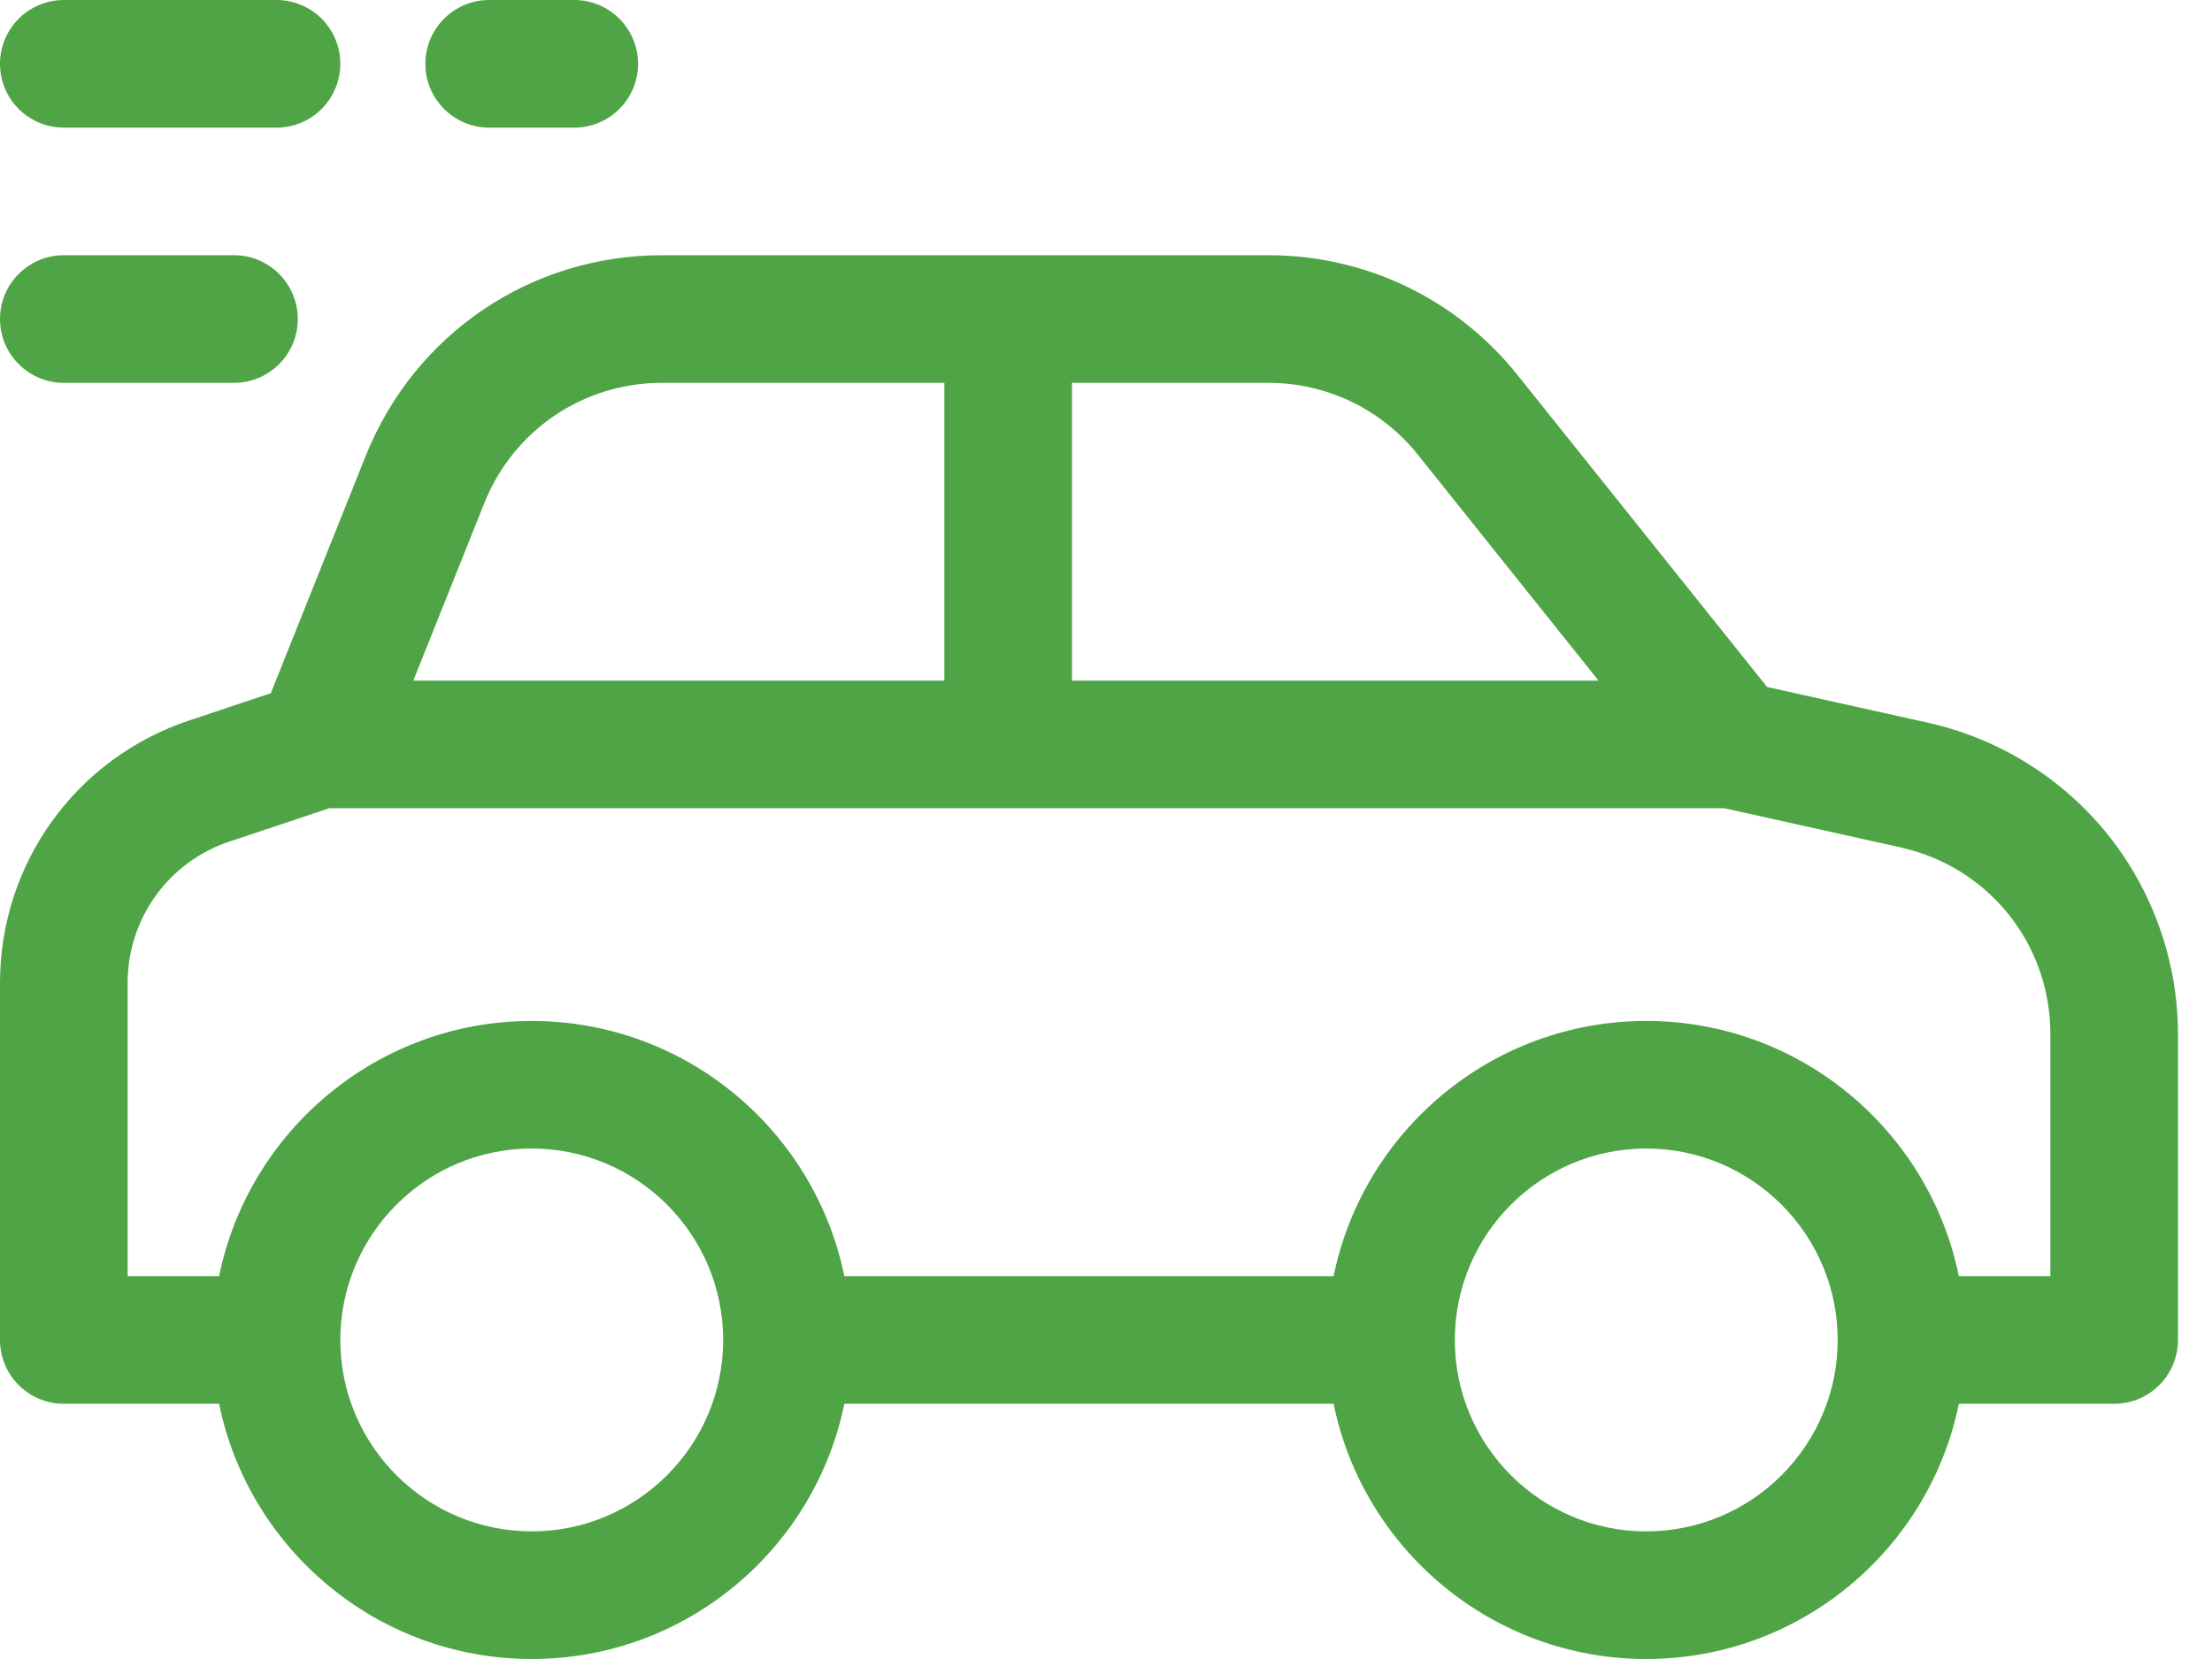 <svg width="40" height="30" viewBox="0 0 40 30" fill="none" xmlns="http://www.w3.org/2000/svg">
<path d="M38.116 15.092C37.297 14.072 36.144 13.354 34.867 13.07L31.955 12.423L27.441 6.781C26.34 5.405 24.698 4.615 22.936 4.615H11.971C9.598 4.615 7.496 6.039 6.614 8.242L4.897 12.536L3.419 13.029C1.374 13.71 0 15.617 0 17.772V24.231C0 24.868 0.517 25.385 1.154 25.385H3.962C4.498 28.015 6.829 30 9.615 30C12.402 30 14.732 28.015 15.268 25.385H24.116C24.652 28.015 26.983 30 29.769 30C32.555 30 34.886 28.015 35.422 25.385H38.231C38.868 25.385 39.385 24.868 39.385 24.231V18.702C39.385 17.395 38.934 16.113 38.116 15.092ZM19.385 6.923H22.936C23.993 6.923 24.978 7.397 25.639 8.222L28.907 12.308H19.385V6.923ZM8.757 9.099C9.286 7.777 10.547 6.923 11.971 6.923H17.077V12.308H7.474L8.757 9.099ZM9.615 27.692C7.707 27.692 6.154 26.14 6.154 24.231C6.154 22.322 7.707 20.769 9.615 20.769C11.524 20.769 13.077 22.322 13.077 24.231C13.077 26.14 11.524 27.692 9.615 27.692ZM29.769 27.692C27.86 27.692 26.308 26.14 26.308 24.231C26.308 22.322 27.86 20.769 29.769 20.769C31.678 20.769 33.231 22.322 33.231 24.231C33.231 26.14 31.678 27.692 29.769 27.692ZM37.077 23.077H35.422C34.886 20.447 32.555 18.462 29.769 18.462C26.983 18.462 24.652 20.447 24.116 23.077H15.268C14.732 20.447 12.402 18.462 9.615 18.462C6.829 18.462 4.498 20.447 3.962 23.077H2.308V17.772C2.308 16.611 3.048 15.585 4.149 15.218L5.956 14.615H31.181L34.366 15.323C35.962 15.678 37.077 17.067 37.077 18.702V23.077Z" fill="#4FA546"/>
<path d="M1.154 2.308H5C5.637 2.308 6.154 1.791 6.154 1.154C6.154 0.517 5.637 0 5 0H1.154C0.517 0 0 0.517 0 1.154C0 1.791 0.517 2.308 1.154 2.308Z" fill="#4FA546"/>
<path d="M1.154 6.923H4.231C4.868 6.923 5.385 6.406 5.385 5.769C5.385 5.132 4.868 4.615 4.231 4.615H1.154C0.517 4.615 0 5.132 0 5.769C0 6.406 0.517 6.923 1.154 6.923Z" fill="#4FA546"/>
<path d="M8.846 2.308H10.384C11.022 2.308 11.538 1.791 11.538 1.154C11.538 0.517 11.022 0 10.384 0H8.846C8.209 0 7.692 0.517 7.692 1.154C7.692 1.791 8.209 2.308 8.846 2.308Z" fill="#4FA546"/>
</svg>
